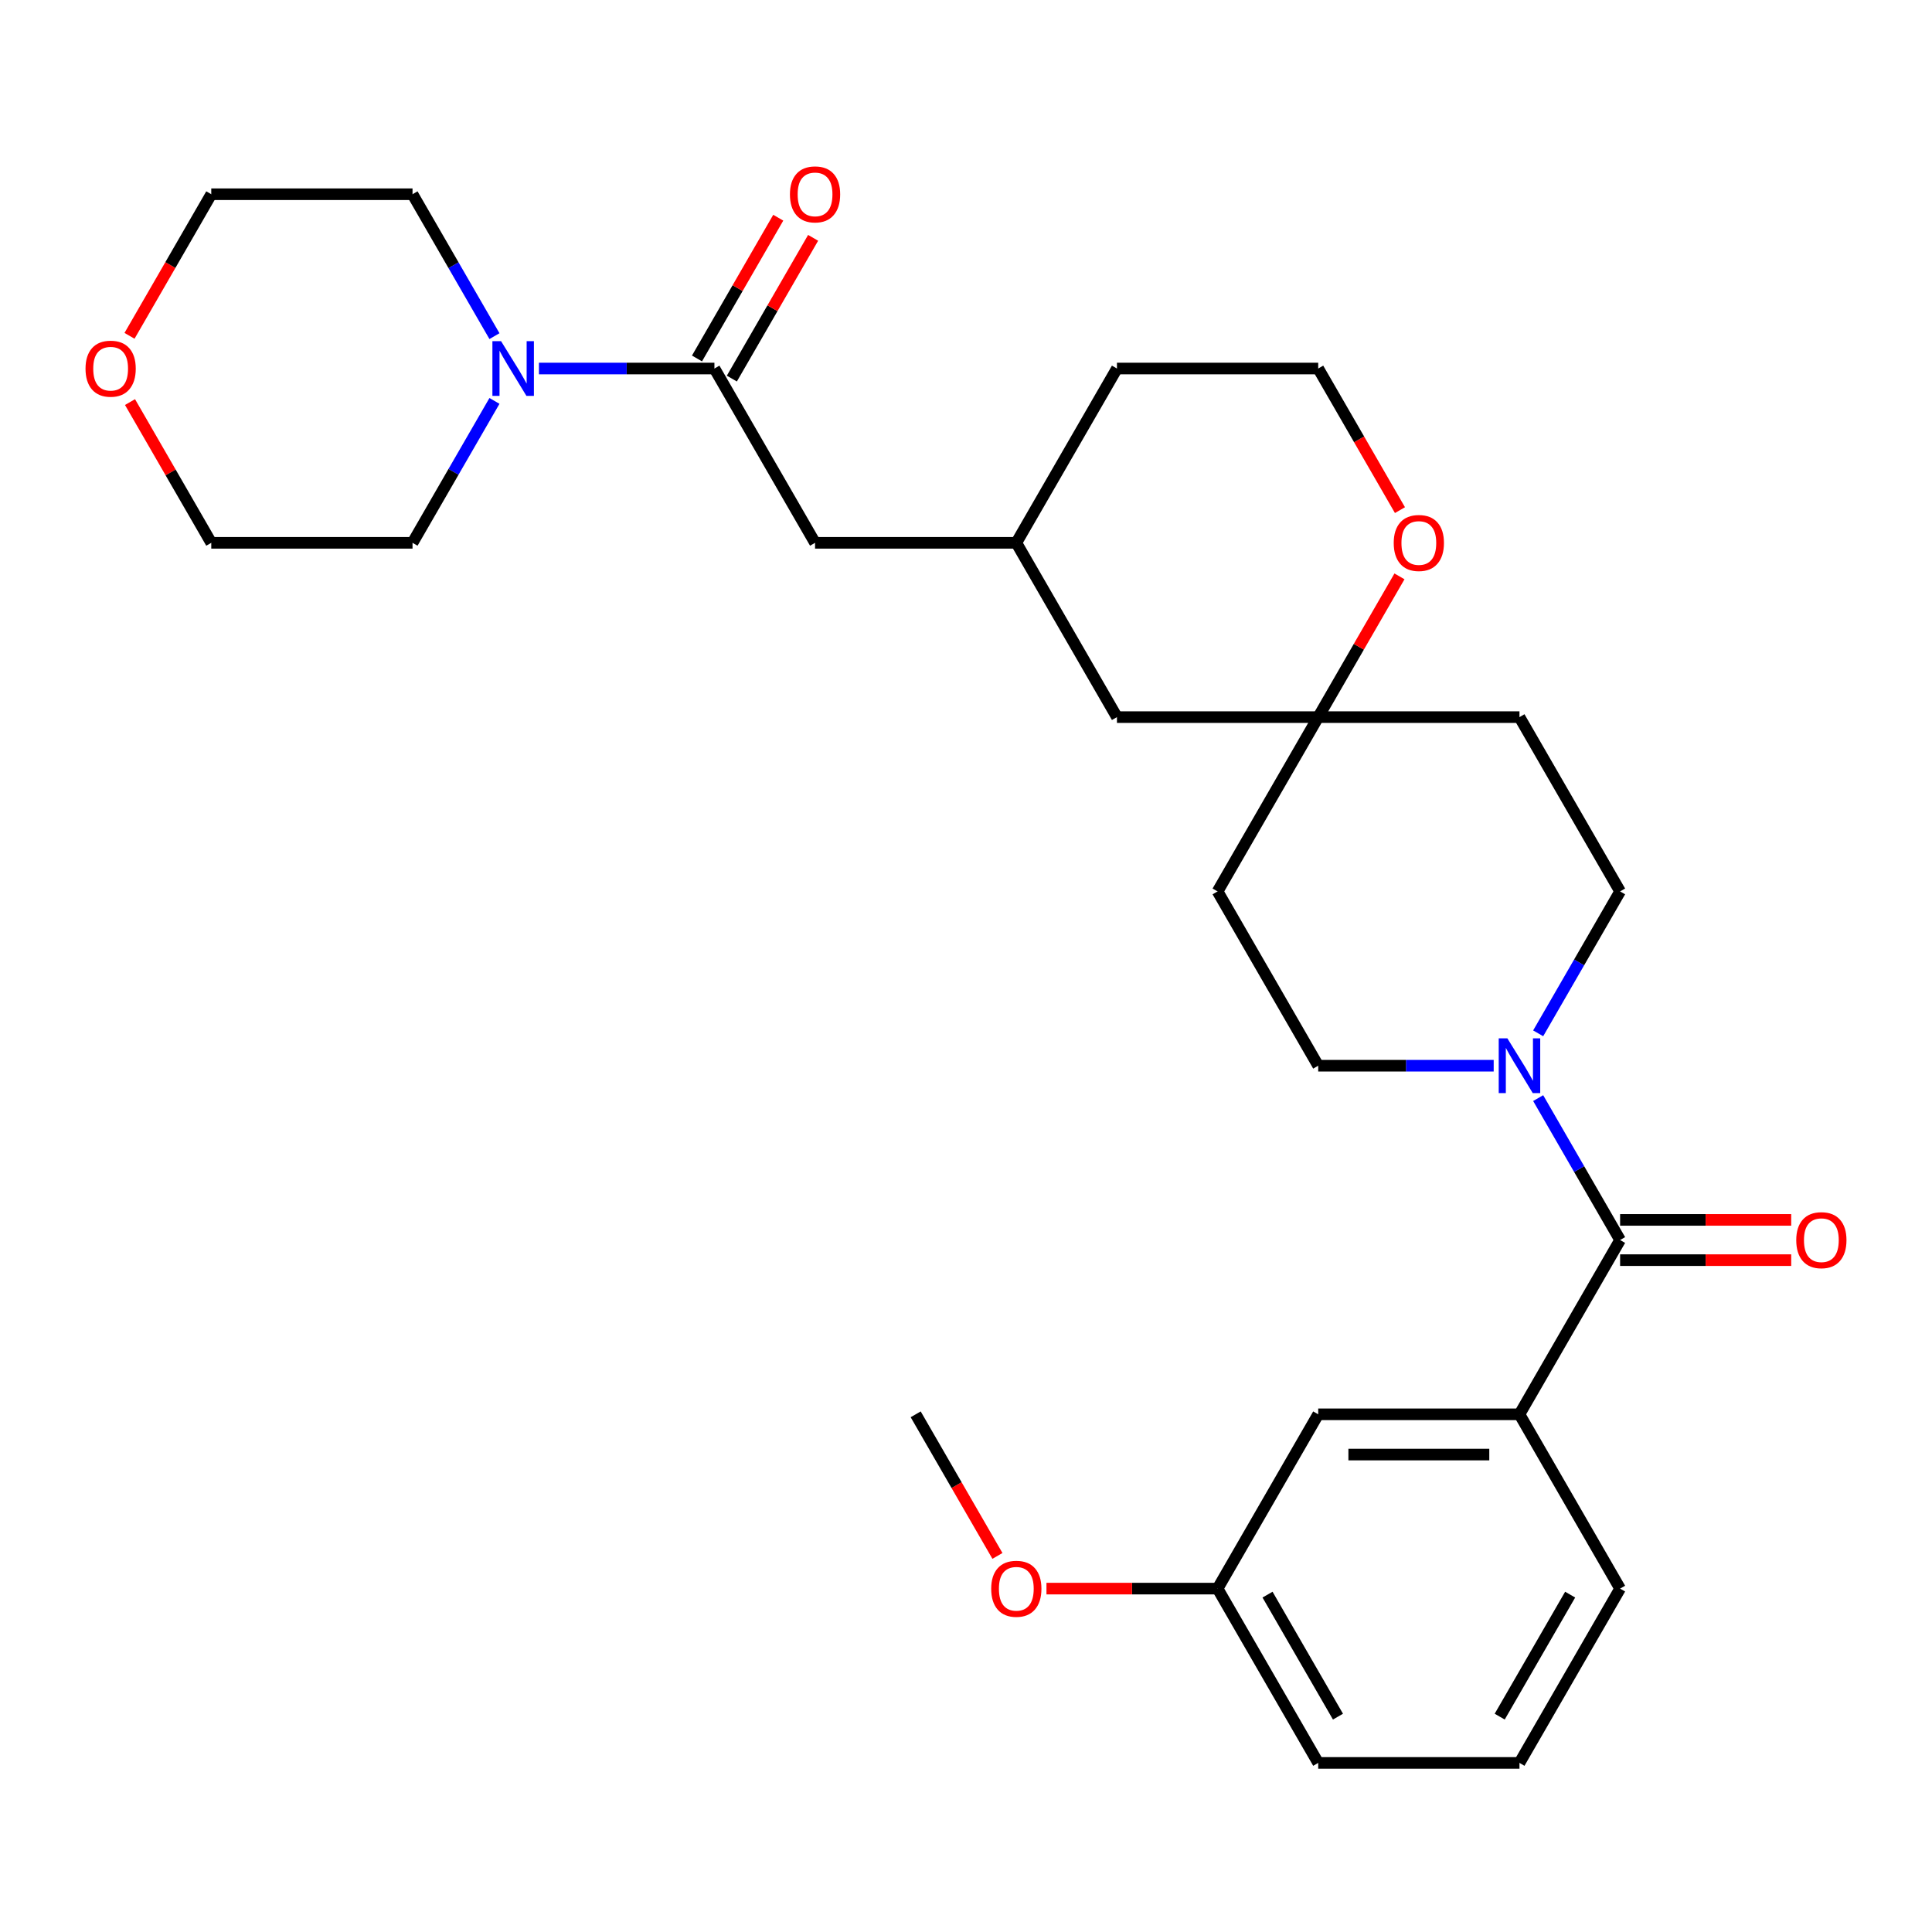 <?xml version='1.0' encoding='iso-8859-1'?>
<svg version='1.1' baseProfile='full'
              xmlns='http://www.w3.org/2000/svg'
                      xmlns:rdkit='http://www.rdkit.org/xml'
                      xmlns:xlink='http://www.w3.org/1999/xlink'
                  xml:space='preserve'
width='1000px' height='1000px' viewBox='0 0 1000 1000'>
<!-- END OF HEADER -->
<rect style='opacity:1.0;fill:#FFFFFF;stroke:none' width='1000' height='1000' x='0' y='0'> </rect>
<path class='bond-0' d='M 838.562,641.829 L 817.358,605.103' style='fill:none;fill-rule:evenodd;stroke:#000000;stroke-width:6px;stroke-linecap:butt;stroke-linejoin:miter;stroke-opacity:1' />
<path class='bond-0' d='M 817.358,605.103 L 796.155,568.377' style='fill:none;fill-rule:evenodd;stroke:#0000FF;stroke-width:6px;stroke-linecap:butt;stroke-linejoin:miter;stroke-opacity:1' />
<path class='bond-3' d='M 838.562,641.829 L 786.476,732.046' style='fill:none;fill-rule:evenodd;stroke:#000000;stroke-width:6px;stroke-linecap:butt;stroke-linejoin:miter;stroke-opacity:1' />
<path class='bond-9' d='M 838.562,652.247 L 882.846,652.247' style='fill:none;fill-rule:evenodd;stroke:#000000;stroke-width:6px;stroke-linecap:butt;stroke-linejoin:miter;stroke-opacity:1' />
<path class='bond-9' d='M 882.846,652.247 L 927.131,652.247' style='fill:none;fill-rule:evenodd;stroke:#FF0000;stroke-width:6px;stroke-linecap:butt;stroke-linejoin:miter;stroke-opacity:1' />
<path class='bond-9' d='M 838.562,631.412 L 882.846,631.412' style='fill:none;fill-rule:evenodd;stroke:#000000;stroke-width:6px;stroke-linecap:butt;stroke-linejoin:miter;stroke-opacity:1' />
<path class='bond-9' d='M 882.846,631.412 L 927.131,631.412' style='fill:none;fill-rule:evenodd;stroke:#FF0000;stroke-width:6px;stroke-linecap:butt;stroke-linejoin:miter;stroke-opacity:1' />
<path class='bond-6' d='M 796.155,534.849 L 817.358,498.123' style='fill:none;fill-rule:evenodd;stroke:#0000FF;stroke-width:6px;stroke-linecap:butt;stroke-linejoin:miter;stroke-opacity:1' />
<path class='bond-6' d='M 817.358,498.123 L 838.562,461.397' style='fill:none;fill-rule:evenodd;stroke:#000000;stroke-width:6px;stroke-linecap:butt;stroke-linejoin:miter;stroke-opacity:1' />
<path class='bond-7' d='M 773.131,551.613 L 727.717,551.613' style='fill:none;fill-rule:evenodd;stroke:#0000FF;stroke-width:6px;stroke-linecap:butt;stroke-linejoin:miter;stroke-opacity:1' />
<path class='bond-7' d='M 727.717,551.613 L 682.303,551.613' style='fill:none;fill-rule:evenodd;stroke:#000000;stroke-width:6px;stroke-linecap:butt;stroke-linejoin:miter;stroke-opacity:1' />
<path class='bond-1' d='M 369.784,190.747 L 421.87,280.964' style='fill:none;fill-rule:evenodd;stroke:#000000;stroke-width:6px;stroke-linecap:butt;stroke-linejoin:miter;stroke-opacity:1' />
<path class='bond-2' d='M 369.784,190.747 L 324.369,190.747' style='fill:none;fill-rule:evenodd;stroke:#000000;stroke-width:6px;stroke-linecap:butt;stroke-linejoin:miter;stroke-opacity:1' />
<path class='bond-2' d='M 324.369,190.747 L 278.955,190.747' style='fill:none;fill-rule:evenodd;stroke:#0000FF;stroke-width:6px;stroke-linecap:butt;stroke-linejoin:miter;stroke-opacity:1' />
<path class='bond-10' d='M 378.805,195.956 L 399.836,159.53' style='fill:none;fill-rule:evenodd;stroke:#000000;stroke-width:6px;stroke-linecap:butt;stroke-linejoin:miter;stroke-opacity:1' />
<path class='bond-10' d='M 399.836,159.53 L 420.867,123.104' style='fill:none;fill-rule:evenodd;stroke:#FF0000;stroke-width:6px;stroke-linecap:butt;stroke-linejoin:miter;stroke-opacity:1' />
<path class='bond-10' d='M 360.762,185.539 L 381.793,149.113' style='fill:none;fill-rule:evenodd;stroke:#000000;stroke-width:6px;stroke-linecap:butt;stroke-linejoin:miter;stroke-opacity:1' />
<path class='bond-10' d='M 381.793,149.113 L 402.823,112.687' style='fill:none;fill-rule:evenodd;stroke:#FF0000;stroke-width:6px;stroke-linecap:butt;stroke-linejoin:miter;stroke-opacity:1' />
<path class='bond-19' d='M 255.932,207.512 L 234.728,244.238' style='fill:none;fill-rule:evenodd;stroke:#0000FF;stroke-width:6px;stroke-linecap:butt;stroke-linejoin:miter;stroke-opacity:1' />
<path class='bond-19' d='M 234.728,244.238 L 213.524,280.964' style='fill:none;fill-rule:evenodd;stroke:#000000;stroke-width:6px;stroke-linecap:butt;stroke-linejoin:miter;stroke-opacity:1' />
<path class='bond-20' d='M 255.932,173.983 L 234.728,137.257' style='fill:none;fill-rule:evenodd;stroke:#0000FF;stroke-width:6px;stroke-linecap:butt;stroke-linejoin:miter;stroke-opacity:1' />
<path class='bond-20' d='M 234.728,137.257 L 213.524,100.531' style='fill:none;fill-rule:evenodd;stroke:#000000;stroke-width:6px;stroke-linecap:butt;stroke-linejoin:miter;stroke-opacity:1' />
<path class='bond-11' d='M 786.476,732.046 L 682.303,732.046' style='fill:none;fill-rule:evenodd;stroke:#000000;stroke-width:6px;stroke-linecap:butt;stroke-linejoin:miter;stroke-opacity:1' />
<path class='bond-11' d='M 770.85,752.88 L 697.929,752.88' style='fill:none;fill-rule:evenodd;stroke:#000000;stroke-width:6px;stroke-linecap:butt;stroke-linejoin:miter;stroke-opacity:1' />
<path class='bond-21' d='M 786.476,732.046 L 838.562,822.262' style='fill:none;fill-rule:evenodd;stroke:#000000;stroke-width:6px;stroke-linecap:butt;stroke-linejoin:miter;stroke-opacity:1' />
<path class='bond-4' d='M 682.303,371.18 L 630.216,461.397' style='fill:none;fill-rule:evenodd;stroke:#000000;stroke-width:6px;stroke-linecap:butt;stroke-linejoin:miter;stroke-opacity:1' />
<path class='bond-8' d='M 682.303,371.18 L 703.333,334.754' style='fill:none;fill-rule:evenodd;stroke:#000000;stroke-width:6px;stroke-linecap:butt;stroke-linejoin:miter;stroke-opacity:1' />
<path class='bond-8' d='M 703.333,334.754 L 724.364,298.328' style='fill:none;fill-rule:evenodd;stroke:#FF0000;stroke-width:6px;stroke-linecap:butt;stroke-linejoin:miter;stroke-opacity:1' />
<path class='bond-16' d='M 682.303,371.18 L 578.13,371.18' style='fill:none;fill-rule:evenodd;stroke:#000000;stroke-width:6px;stroke-linecap:butt;stroke-linejoin:miter;stroke-opacity:1' />
<path class='bond-29' d='M 682.303,371.18 L 786.476,371.18' style='fill:none;fill-rule:evenodd;stroke:#000000;stroke-width:6px;stroke-linecap:butt;stroke-linejoin:miter;stroke-opacity:1' />
<path class='bond-5' d='M 421.87,280.964 L 526.043,280.964' style='fill:none;fill-rule:evenodd;stroke:#000000;stroke-width:6px;stroke-linecap:butt;stroke-linejoin:miter;stroke-opacity:1' />
<path class='bond-12' d='M 838.562,461.397 L 786.476,371.18' style='fill:none;fill-rule:evenodd;stroke:#000000;stroke-width:6px;stroke-linecap:butt;stroke-linejoin:miter;stroke-opacity:1' />
<path class='bond-13' d='M 682.303,551.613 L 630.216,461.397' style='fill:none;fill-rule:evenodd;stroke:#000000;stroke-width:6px;stroke-linecap:butt;stroke-linejoin:miter;stroke-opacity:1' />
<path class='bond-18' d='M 724.618,264.039 L 703.46,227.393' style='fill:none;fill-rule:evenodd;stroke:#FF0000;stroke-width:6px;stroke-linecap:butt;stroke-linejoin:miter;stroke-opacity:1' />
<path class='bond-18' d='M 703.46,227.393 L 682.303,190.747' style='fill:none;fill-rule:evenodd;stroke:#000000;stroke-width:6px;stroke-linecap:butt;stroke-linejoin:miter;stroke-opacity:1' />
<path class='bond-17' d='M 682.303,732.046 L 630.216,822.262' style='fill:none;fill-rule:evenodd;stroke:#000000;stroke-width:6px;stroke-linecap:butt;stroke-linejoin:miter;stroke-opacity:1' />
<path class='bond-14' d='M 67.036,173.823 L 88.194,137.177' style='fill:none;fill-rule:evenodd;stroke:#FF0000;stroke-width:6px;stroke-linecap:butt;stroke-linejoin:miter;stroke-opacity:1' />
<path class='bond-14' d='M 88.194,137.177 L 109.351,100.531' style='fill:none;fill-rule:evenodd;stroke:#000000;stroke-width:6px;stroke-linecap:butt;stroke-linejoin:miter;stroke-opacity:1' />
<path class='bond-32' d='M 67.29,208.112 L 88.321,244.538' style='fill:none;fill-rule:evenodd;stroke:#FF0000;stroke-width:6px;stroke-linecap:butt;stroke-linejoin:miter;stroke-opacity:1' />
<path class='bond-32' d='M 88.321,244.538 L 109.351,280.964' style='fill:none;fill-rule:evenodd;stroke:#000000;stroke-width:6px;stroke-linecap:butt;stroke-linejoin:miter;stroke-opacity:1' />
<path class='bond-15' d='M 526.043,280.964 L 578.13,371.18' style='fill:none;fill-rule:evenodd;stroke:#000000;stroke-width:6px;stroke-linecap:butt;stroke-linejoin:miter;stroke-opacity:1' />
<path class='bond-26' d='M 526.043,280.964 L 578.13,190.747' style='fill:none;fill-rule:evenodd;stroke:#000000;stroke-width:6px;stroke-linecap:butt;stroke-linejoin:miter;stroke-opacity:1' />
<path class='bond-22' d='M 630.216,822.262 L 585.932,822.262' style='fill:none;fill-rule:evenodd;stroke:#000000;stroke-width:6px;stroke-linecap:butt;stroke-linejoin:miter;stroke-opacity:1' />
<path class='bond-22' d='M 585.932,822.262 L 541.648,822.262' style='fill:none;fill-rule:evenodd;stroke:#FF0000;stroke-width:6px;stroke-linecap:butt;stroke-linejoin:miter;stroke-opacity:1' />
<path class='bond-30' d='M 630.216,822.262 L 682.303,912.479' style='fill:none;fill-rule:evenodd;stroke:#000000;stroke-width:6px;stroke-linecap:butt;stroke-linejoin:miter;stroke-opacity:1' />
<path class='bond-30' d='M 656.072,825.377 L 692.533,888.529' style='fill:none;fill-rule:evenodd;stroke:#000000;stroke-width:6px;stroke-linecap:butt;stroke-linejoin:miter;stroke-opacity:1' />
<path class='bond-31' d='M 682.303,190.747 L 578.13,190.747' style='fill:none;fill-rule:evenodd;stroke:#000000;stroke-width:6px;stroke-linecap:butt;stroke-linejoin:miter;stroke-opacity:1' />
<path class='bond-24' d='M 213.524,280.964 L 109.351,280.964' style='fill:none;fill-rule:evenodd;stroke:#000000;stroke-width:6px;stroke-linecap:butt;stroke-linejoin:miter;stroke-opacity:1' />
<path class='bond-25' d='M 213.524,100.531 L 109.351,100.531' style='fill:none;fill-rule:evenodd;stroke:#000000;stroke-width:6px;stroke-linecap:butt;stroke-linejoin:miter;stroke-opacity:1' />
<path class='bond-23' d='M 838.562,822.262 L 786.476,912.479' style='fill:none;fill-rule:evenodd;stroke:#000000;stroke-width:6px;stroke-linecap:butt;stroke-linejoin:miter;stroke-opacity:1' />
<path class='bond-23' d='M 812.706,825.377 L 776.245,888.529' style='fill:none;fill-rule:evenodd;stroke:#000000;stroke-width:6px;stroke-linecap:butt;stroke-linejoin:miter;stroke-opacity:1' />
<path class='bond-28' d='M 516.272,805.338 L 495.114,768.692' style='fill:none;fill-rule:evenodd;stroke:#FF0000;stroke-width:6px;stroke-linecap:butt;stroke-linejoin:miter;stroke-opacity:1' />
<path class='bond-28' d='M 495.114,768.692 L 473.957,732.046' style='fill:none;fill-rule:evenodd;stroke:#000000;stroke-width:6px;stroke-linecap:butt;stroke-linejoin:miter;stroke-opacity:1' />
<path class='bond-27' d='M 786.476,912.479 L 682.303,912.479' style='fill:none;fill-rule:evenodd;stroke:#000000;stroke-width:6px;stroke-linecap:butt;stroke-linejoin:miter;stroke-opacity:1' />
<path  class='atom-1' d='M 780.216 537.453
L 789.496 552.453
Q 790.416 553.933, 791.896 556.613
Q 793.376 559.293, 793.456 559.453
L 793.456 537.453
L 797.216 537.453
L 797.216 565.773
L 793.336 565.773
L 783.376 549.373
Q 782.216 547.453, 780.976 545.253
Q 779.776 543.053, 779.416 542.373
L 779.416 565.773
L 775.736 565.773
L 775.736 537.453
L 780.216 537.453
' fill='#0000FF'/>
<path  class='atom-3' d='M 259.351 176.587
L 268.631 191.587
Q 269.551 193.067, 271.031 195.747
Q 272.511 198.427, 272.591 198.587
L 272.591 176.587
L 276.351 176.587
L 276.351 204.907
L 272.471 204.907
L 262.511 188.507
Q 261.351 186.587, 260.111 184.387
Q 258.911 182.187, 258.551 181.507
L 258.551 204.907
L 254.871 204.907
L 254.871 176.587
L 259.351 176.587
' fill='#0000FF'/>
<path  class='atom-9' d='M 721.389 281.044
Q 721.389 274.244, 724.749 270.444
Q 728.109 266.644, 734.389 266.644
Q 740.669 266.644, 744.029 270.444
Q 747.389 274.244, 747.389 281.044
Q 747.389 287.924, 743.989 291.844
Q 740.589 295.724, 734.389 295.724
Q 728.149 295.724, 724.749 291.844
Q 721.389 287.964, 721.389 281.044
M 734.389 292.524
Q 738.709 292.524, 741.029 289.644
Q 743.389 286.724, 743.389 281.044
Q 743.389 275.484, 741.029 272.684
Q 738.709 269.844, 734.389 269.844
Q 730.069 269.844, 727.709 272.644
Q 725.389 275.444, 725.389 281.044
Q 725.389 286.764, 727.709 289.644
Q 730.069 292.524, 734.389 292.524
' fill='#FF0000'/>
<path  class='atom-10' d='M 929.735 641.909
Q 929.735 635.109, 933.095 631.309
Q 936.455 627.509, 942.735 627.509
Q 949.015 627.509, 952.375 631.309
Q 955.735 635.109, 955.735 641.909
Q 955.735 648.789, 952.335 652.709
Q 948.935 656.589, 942.735 656.589
Q 936.495 656.589, 933.095 652.709
Q 929.735 648.829, 929.735 641.909
M 942.735 653.389
Q 947.055 653.389, 949.375 650.509
Q 951.735 647.589, 951.735 641.909
Q 951.735 636.349, 949.375 633.549
Q 947.055 630.709, 942.735 630.709
Q 938.415 630.709, 936.055 633.509
Q 933.735 636.309, 933.735 641.909
Q 933.735 647.629, 936.055 650.509
Q 938.415 653.389, 942.735 653.389
' fill='#FF0000'/>
<path  class='atom-11' d='M 408.87 100.611
Q 408.87 93.811, 412.23 90.011
Q 415.59 86.211, 421.87 86.211
Q 428.15 86.211, 431.51 90.011
Q 434.87 93.811, 434.87 100.611
Q 434.87 107.491, 431.47 111.411
Q 428.07 115.291, 421.87 115.291
Q 415.63 115.291, 412.23 111.411
Q 408.87 107.531, 408.87 100.611
M 421.87 112.091
Q 426.19 112.091, 428.51 109.211
Q 430.87 106.291, 430.87 100.611
Q 430.87 95.051, 428.51 92.251
Q 426.19 89.411, 421.87 89.411
Q 417.55 89.411, 415.19 92.211
Q 412.87 95.011, 412.87 100.611
Q 412.87 106.331, 415.19 109.211
Q 417.55 112.091, 421.87 112.091
' fill='#FF0000'/>
<path  class='atom-15' d='M 44.265 190.827
Q 44.265 184.027, 47.625 180.227
Q 50.985 176.427, 57.265 176.427
Q 63.545 176.427, 66.905 180.227
Q 70.265 184.027, 70.265 190.827
Q 70.265 197.707, 66.865 201.627
Q 63.465 205.507, 57.265 205.507
Q 51.025 205.507, 47.625 201.627
Q 44.265 197.747, 44.265 190.827
M 57.265 202.307
Q 61.585 202.307, 63.905 199.427
Q 66.265 196.507, 66.265 190.827
Q 66.265 185.267, 63.905 182.467
Q 61.585 179.627, 57.265 179.627
Q 52.945 179.627, 50.585 182.427
Q 48.265 185.227, 48.265 190.827
Q 48.265 196.547, 50.585 199.427
Q 52.945 202.307, 57.265 202.307
' fill='#FF0000'/>
<path  class='atom-23' d='M 513.043 822.342
Q 513.043 815.542, 516.403 811.742
Q 519.763 807.942, 526.043 807.942
Q 532.323 807.942, 535.683 811.742
Q 539.043 815.542, 539.043 822.342
Q 539.043 829.222, 535.643 833.142
Q 532.243 837.022, 526.043 837.022
Q 519.803 837.022, 516.403 833.142
Q 513.043 829.262, 513.043 822.342
M 526.043 833.822
Q 530.363 833.822, 532.683 830.942
Q 535.043 828.022, 535.043 822.342
Q 535.043 816.782, 532.683 813.982
Q 530.363 811.142, 526.043 811.142
Q 521.723 811.142, 519.363 813.942
Q 517.043 816.742, 517.043 822.342
Q 517.043 828.062, 519.363 830.942
Q 521.723 833.822, 526.043 833.822
' fill='#FF0000'/>
</svg>

